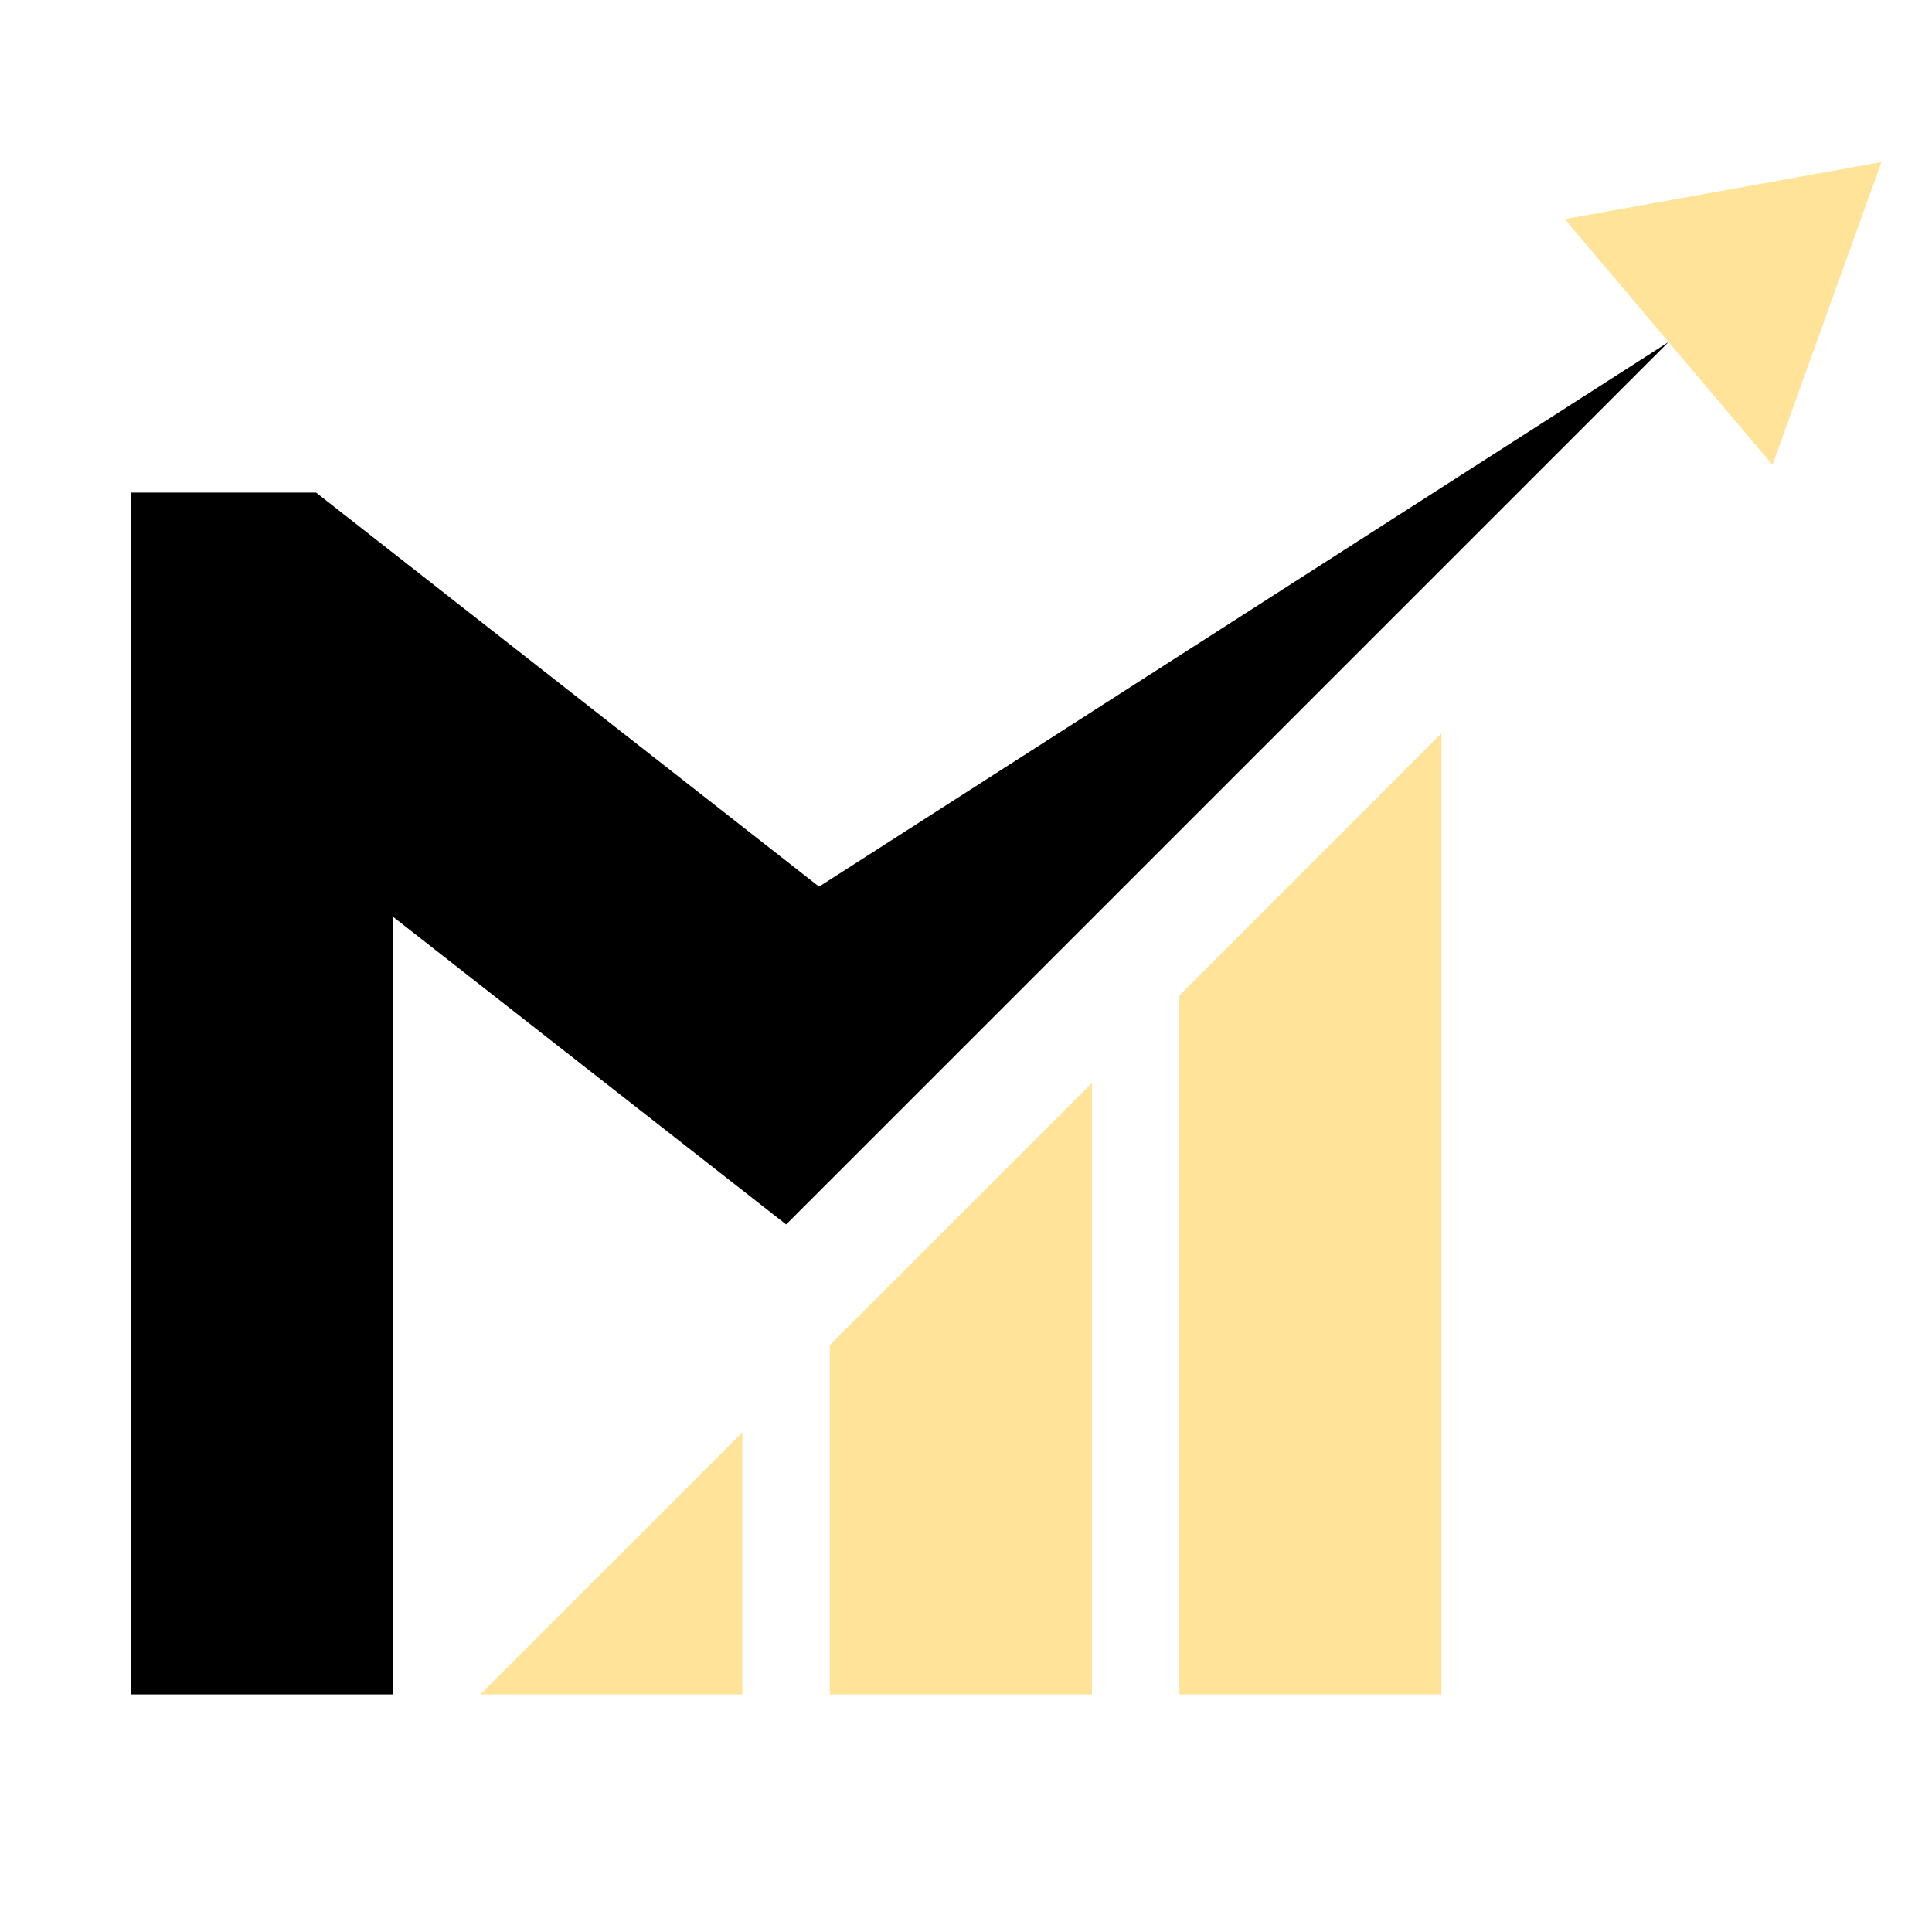 <?xml version="1.0" encoding="utf-8"?>
<!-- Generator: Adobe Illustrator 16.0.0, SVG Export Plug-In . SVG Version: 6.00 Build 0)  -->
<!DOCTYPE svg PUBLIC "-//W3C//DTD SVG 1.1//EN" "http://www.w3.org/Graphics/SVG/1.1/DTD/svg11.dtd">
<svg version="1.1" id="Calque_1" xmlns="http://www.w3.org/2000/svg" xmlns:xlink="http://www.w3.org/1999/xlink" x="0px" y="0px"
	 width="36px" height="36px" viewBox="0 0 36 36" enable-background="new 0 0 36 36" xml:space="preserve">
<polygon fill-rule="evenodd" clip-rule="evenodd" fill="#FFE399" points="13.833,26.69 8.949,31.573 13.833,31.573 "/>
<polygon fill-rule="evenodd" clip-rule="evenodd" fill="#FFE399" points="15.462,25.063 15.462,31.573 20.347,31.573 20.347,20.179 
	"/>
<polygon fill-rule="evenodd" clip-rule="evenodd" fill="#FFE399" points="21.976,18.549 21.976,31.573 26.859,31.573 26.859,13.665 
	"/>
<polygon fill-rule="evenodd" clip-rule="evenodd" fill="#FFE399" points="35.058,3.021 34.042,5.841 33.027,8.663 31.091,6.372 
	29.158,4.083 32.107,3.552 "/>
<polygon fill-rule="evenodd" clip-rule="evenodd" points="18.102,19.363 31.093,6.372 15.262,16.522 5.89,9.179 2.436,9.179 
	2.436,31.573 7.321,31.573 7.321,17.081 14.648,22.816 "/>
</svg>
